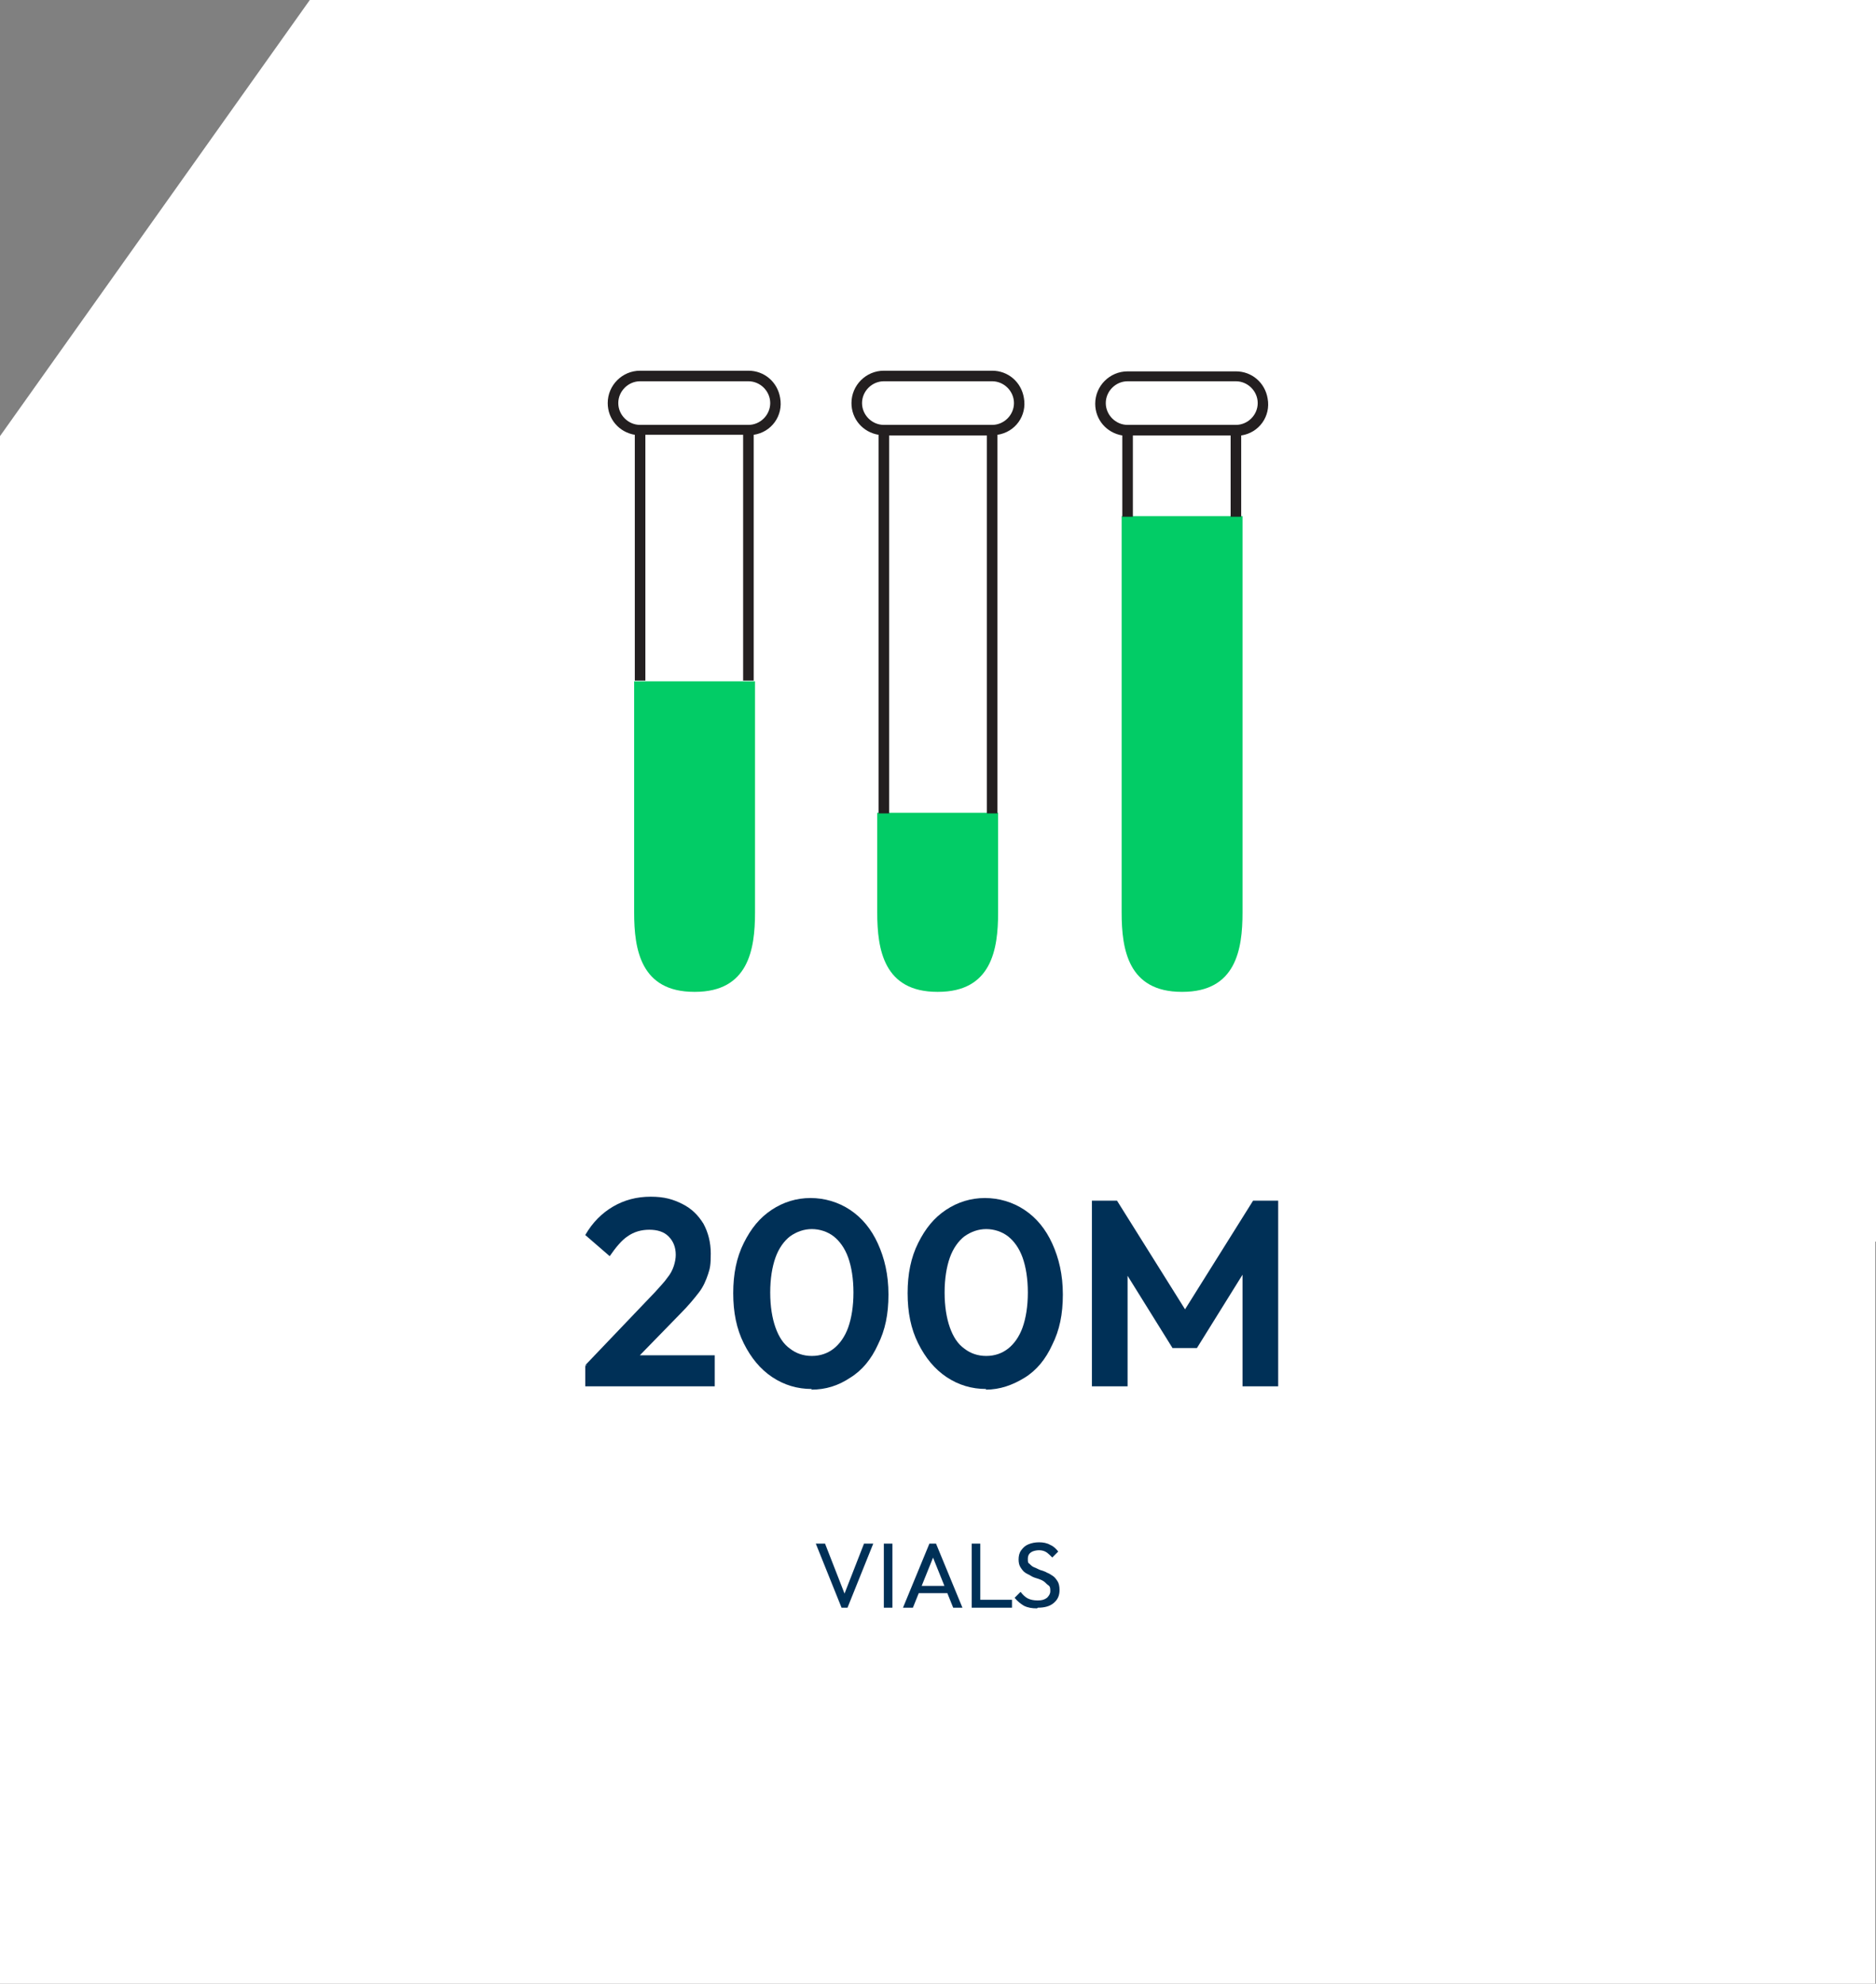 <?xml version="1.0" encoding="UTF-8"?>
<svg id="Livello_1" data-name="Livello 1" xmlns="http://www.w3.org/2000/svg" xmlns:xlink="http://www.w3.org/1999/xlink" version="1.1" viewBox="0 0 284 300.2">
  <rect x="0" y="0" width="284" height="300.2" fill="#808080" stroke="none"/>
  <defs>
    <style>
      .cls-1 {
        clip-path: url(#clippath);
      }

      .cls-2 {
        fill: none;
      }

      .cls-2, .cls-3, .cls-4, .cls-5, .cls-6 {
        stroke-width: 0px;
      }

      .cls-3 {
        fill: #003057;
      }

      .cls-4 {
        fill: #02cc66;
      }

      .cls-7 {
        isolation: isolate;
      }

      .cls-5 {
        fill: #fff;
      }

      .cls-6 {
        fill: #231f20;
      }
    </style>
    <clipPath id="clippath">
      <rect class="cls-2" x="92" y="56.1" width="100" height="94"/>
    </clipPath>
  </defs>
  <g id="Raggruppa_77" data-name="Raggruppa 77">
    <rect id="Rettangolo_17" data-name="Rettangolo 17" class="cls-5" x="-.1" y="136.8" width="284" height="164"/>
    <path id="box-1.2" class="cls-5" d="M46.9,0L0,66v121.9h284V0H46.9Z"/>
  </g>
  <g id="Raggruppa_22" data-name="Raggruppa 22">
    <g class="cls-7">
      <g class="cls-7">
        <path class="cls-3" d="M88.6,206.6l10.6-11.1c.7-.8,1.4-1.5,1.8-2.1.5-.6.8-1.2,1-1.8.2-.6.3-1.2.3-1.7,0-1.2-.4-2.1-1.1-2.8s-1.7-1-2.9-1-2.3.3-3.3,1c-.9.6-1.8,1.7-2.7,3l-3.7-3.2c1.1-1.9,2.5-3.3,4.2-4.3,1.7-1,3.6-1.5,5.7-1.5s3.4.4,4.8,1.1c1.4.7,2.4,1.7,3.2,3,.7,1.3,1.1,2.8,1.1,4.5s-.1,2.2-.4,3.1-.7,1.9-1.4,2.8-1.6,2-2.7,3.1l-7.7,7.9h-6.8ZM88.6,209.8v-3.1l4.6-1.6h15v4.7h-19.7Z"/>
        <path class="cls-3" d="M122.9,210.2c-2.2,0-4.2-.6-6-1.8-1.8-1.2-3.2-2.9-4.3-5.1-1.1-2.2-1.6-4.7-1.6-7.6s.5-5.4,1.6-7.6,2.4-3.8,4.2-5,3.8-1.8,5.9-1.8,4.2.6,6,1.8,3.2,2.9,4.2,5.1c1,2.2,1.6,4.7,1.6,7.7s-.5,5.4-1.6,7.6c-1,2.2-2.4,3.9-4.2,5-1.8,1.2-3.7,1.8-5.9,1.8ZM122.9,205.2c1.3,0,2.4-.4,3.3-1.1.9-.7,1.7-1.8,2.2-3.2.5-1.4.8-3.2.8-5.3s-.3-3.9-.8-5.3c-.5-1.4-1.3-2.5-2.2-3.2-.9-.7-2.1-1.1-3.3-1.1s-2.3.4-3.3,1.1c-.9.7-1.7,1.8-2.2,3.2-.5,1.4-.8,3.2-.8,5.3s.3,3.9.8,5.3c.5,1.4,1.2,2.5,2.2,3.2.9.7,2,1.1,3.3,1.1Z"/>
        <path class="cls-3" d="M149.3,210.2c-2.2,0-4.2-.6-6-1.8-1.8-1.2-3.2-2.9-4.3-5.1-1.1-2.2-1.6-4.7-1.6-7.6s.5-5.4,1.6-7.6,2.4-3.8,4.2-5c1.8-1.2,3.8-1.8,5.9-1.8s4.2.6,6,1.8c1.8,1.2,3.2,2.9,4.2,5.1,1,2.2,1.6,4.7,1.6,7.7s-.5,5.4-1.6,7.6c-1,2.2-2.4,3.9-4.2,5s-3.7,1.8-5.9,1.8ZM149.3,205.2c1.3,0,2.4-.4,3.3-1.1.9-.7,1.7-1.8,2.2-3.2.5-1.4.8-3.2.8-5.3s-.3-3.9-.8-5.3c-.5-1.4-1.3-2.5-2.2-3.2-.9-.7-2.1-1.1-3.3-1.1s-2.3.4-3.3,1.1c-.9.7-1.7,1.8-2.2,3.2-.5,1.4-.8,3.2-.8,5.3s.3,3.9.8,5.3c.5,1.4,1.2,2.5,2.2,3.2.9.7,2,1.1,3.3,1.1Z"/>
        <path class="cls-3" d="M165.3,209.8v-28.1h3.8l11.4,18.2h-2.2l11.4-18.2h3.8v28.1h-5.4v-18.8l1,.3-7.9,12.7h-3.7l-7.9-12.7,1.1-.3v18.8h-5.4Z"/>
      </g>
    </g>
  </g>
  <g id="PLANTS_2_ITALY_-_2_SPAIN_-_1_BRAZIL-_1_CHILE_" data-name="PLANTS 2 ITALY - 2 SPAIN - 1 BRAZIL- 1 CHILE " class="cls-7">
    <g class="cls-7">
      <path class="cls-3" d="M127.4,243.3l-3.9-9.7h1.4l3.2,8.2h-.5l3.2-8.2h1.4l-3.9,9.7h-1Z"/>
      <path class="cls-3" d="M133.8,243.3v-9.7h1.3v9.7h-1.3Z"/>
      <path class="cls-3" d="M136.7,243.3l4-9.7h1l4,9.7h-1.4l-3.3-8.2h.5l-3.3,8.2h-1.4ZM138.6,241.1v-1.1h5.1v1.1h-5.1Z"/>
      <path class="cls-3" d="M147.1,243.3v-9.7h1.3v9.7h-1.3ZM148,243.3v-1.2h5.2v1.2h-5.2Z"/>
      <path class="cls-3" d="M157,243.4c-.8,0-1.4-.1-2-.4-.5-.3-1-.7-1.4-1.2l.9-.9c.3.4.7.8,1.1,1,.4.2.9.3,1.5.3s1-.1,1.4-.4c.3-.3.5-.6.5-1s0-.7-.3-.9-.4-.4-.7-.6-.6-.3-.9-.4c-.3-.1-.7-.2-1-.4s-.6-.3-.9-.5c-.3-.2-.5-.5-.7-.8-.2-.3-.3-.7-.3-1.2s.1-1,.4-1.4c.3-.4.6-.7,1.1-.9.5-.2,1-.3,1.6-.3s1.2.1,1.7.4c.5.2.9.6,1.2,1l-.9.9c-.3-.3-.6-.6-.9-.8-.3-.2-.7-.3-1.1-.3s-.9.1-1.2.3c-.3.2-.5.5-.5,1s0,.6.3.8c.2.2.4.4.7.5.3.1.6.3.9.4.3.1.7.2,1,.4.3.1.6.3.9.5.3.2.5.5.7.8.2.3.3.8.3,1.3,0,.9-.3,1.5-.9,2-.6.5-1.4.7-2.4.7Z"/>
    </g>
  </g>
  <g class="cls-1">
    <g id="Raggruppa_355" data-name="Raggruppa 355">
      <path id="Tracciato_4478" data-name="Tracciato 4478" class="cls-5" d="M192,61c0-2.7-2.2-4.9-4.9-4.9h-16.4c-2.7,0-4.9,2.2-4.9,4.9,0,2.4,1.7,4.4,4.1,4.8v12.3h-.1v60c0,5.6,1,12,9.1,12s9.1-6.4,9.1-12v-60h-.1v-12.3c2.4-.4,4.1-2.4,4.1-4.8"/>
      <path id="Tracciato_4479" data-name="Tracciato 4479" class="cls-5" d="M96,138.1c0,5.6,1,12,9.1,12s9.1-6.4,9.1-12v-35h-18.3v35Z"/>
      <path id="Tracciato_4480" data-name="Tracciato 4480" class="cls-5" d="M113.3,56.1h-16.4c-2.7,0-4.9,2.2-4.9,4.9,0,2.4,1.7,4.4,4.1,4.8v37.2h18v-37.2c2.7-.4,4.5-2.9,4-5.6-.4-2.4-2.4-4.1-4.8-4.1"/>
      <path id="Tracciato_4481" data-name="Tracciato 4481" class="cls-5" d="M150.2,56.1h-16.4c-2.7,0-4.9,2.2-4.9,4.9,0,2.4,1.7,4.4,4.1,4.8v57.3h-.3v15c0,5.6,1,12,9.1,12s9.1-6.4,9.1-12v-15h0v-57.3c2.7-.4,4.5-2.9,4-5.6-.4-2.4-2.4-4.1-4.8-4.1"/>
      <path id="Tracciato_4482" data-name="Tracciato 4482" class="cls-4" d="M105.1,150.1c-8.1,0-9.1-6.4-9.1-12v-35h18.3v35c0,5.6-1,12-9.1,12"/>
      <path id="Tracciato_4483" data-name="Tracciato 4483" class="cls-4" d="M141.9,150.1c-8.1,0-9.1-6.4-9.1-12v-15.1h18.3v15.1c0,5.6-1,12-9.1,12"/>
      <path id="Tracciato_4484" data-name="Tracciato 4484" class="cls-4" d="M178.9,150.1c-8.1,0-9.1-6.4-9.1-12v-60h18.3v60c0,5.6-1,12-9.1,12"/>
      <path id="Tracciato_4485" data-name="Tracciato 4485" class="cls-6" d="M171.5,65.9h14.8v12.3h1.6v-12.3c2.7-.4,4.5-2.9,4-5.6-.4-2.4-2.4-4.1-4.8-4.1h-16.4c-2.7,0-4.9,2.2-4.9,4.9,0,2.4,1.7,4.4,4.1,4.8v12.3h1.6v-12.3ZM167.4,61c0-1.8,1.5-3.3,3.3-3.3h16.4c1.8,0,3.3,1.5,3.3,3.3,0,1.8-1.5,3.3-3.3,3.3h-16.4c-1.8,0-3.3-1.5-3.3-3.3"/>
      <path id="Tracciato_4486" data-name="Tracciato 4486" class="cls-6" d="M134.6,65.9h14.8v57.2h1.6v-57.3c2.7-.4,4.5-2.9,4-5.6-.4-2.4-2.4-4.1-4.8-4.1h-16.4c-2.7,0-4.9,2.2-4.9,4.9,0,2.4,1.7,4.4,4.1,4.8v57.3h1.6v-57.2ZM130.5,61c0-1.8,1.5-3.3,3.3-3.3h16.4c1.8,0,3.3,1.5,3.3,3.3s-1.5,3.3-3.3,3.3h-16.4c-1.8,0-3.3-1.5-3.3-3.3"/>
      <path id="Tracciato_4487" data-name="Tracciato 4487" class="cls-6" d="M113.3,56.1h-16.4c-2.7,0-4.9,2.2-4.9,4.9,0,2.4,1.7,4.4,4.1,4.8v37.2h1.6v-37.2h14.8v37.2h1.6v-37.2c2.7-.4,4.5-2.9,4-5.6-.4-2.4-2.4-4.1-4.8-4.1M113.3,64.3h-16.4c-1.8,0-3.3-1.5-3.3-3.3,0-1.8,1.5-3.3,3.3-3.3h16.4c1.8,0,3.3,1.5,3.3,3.3s-1.5,3.3-3.3,3.3h0"/>
    </g>
  </g>
</svg>